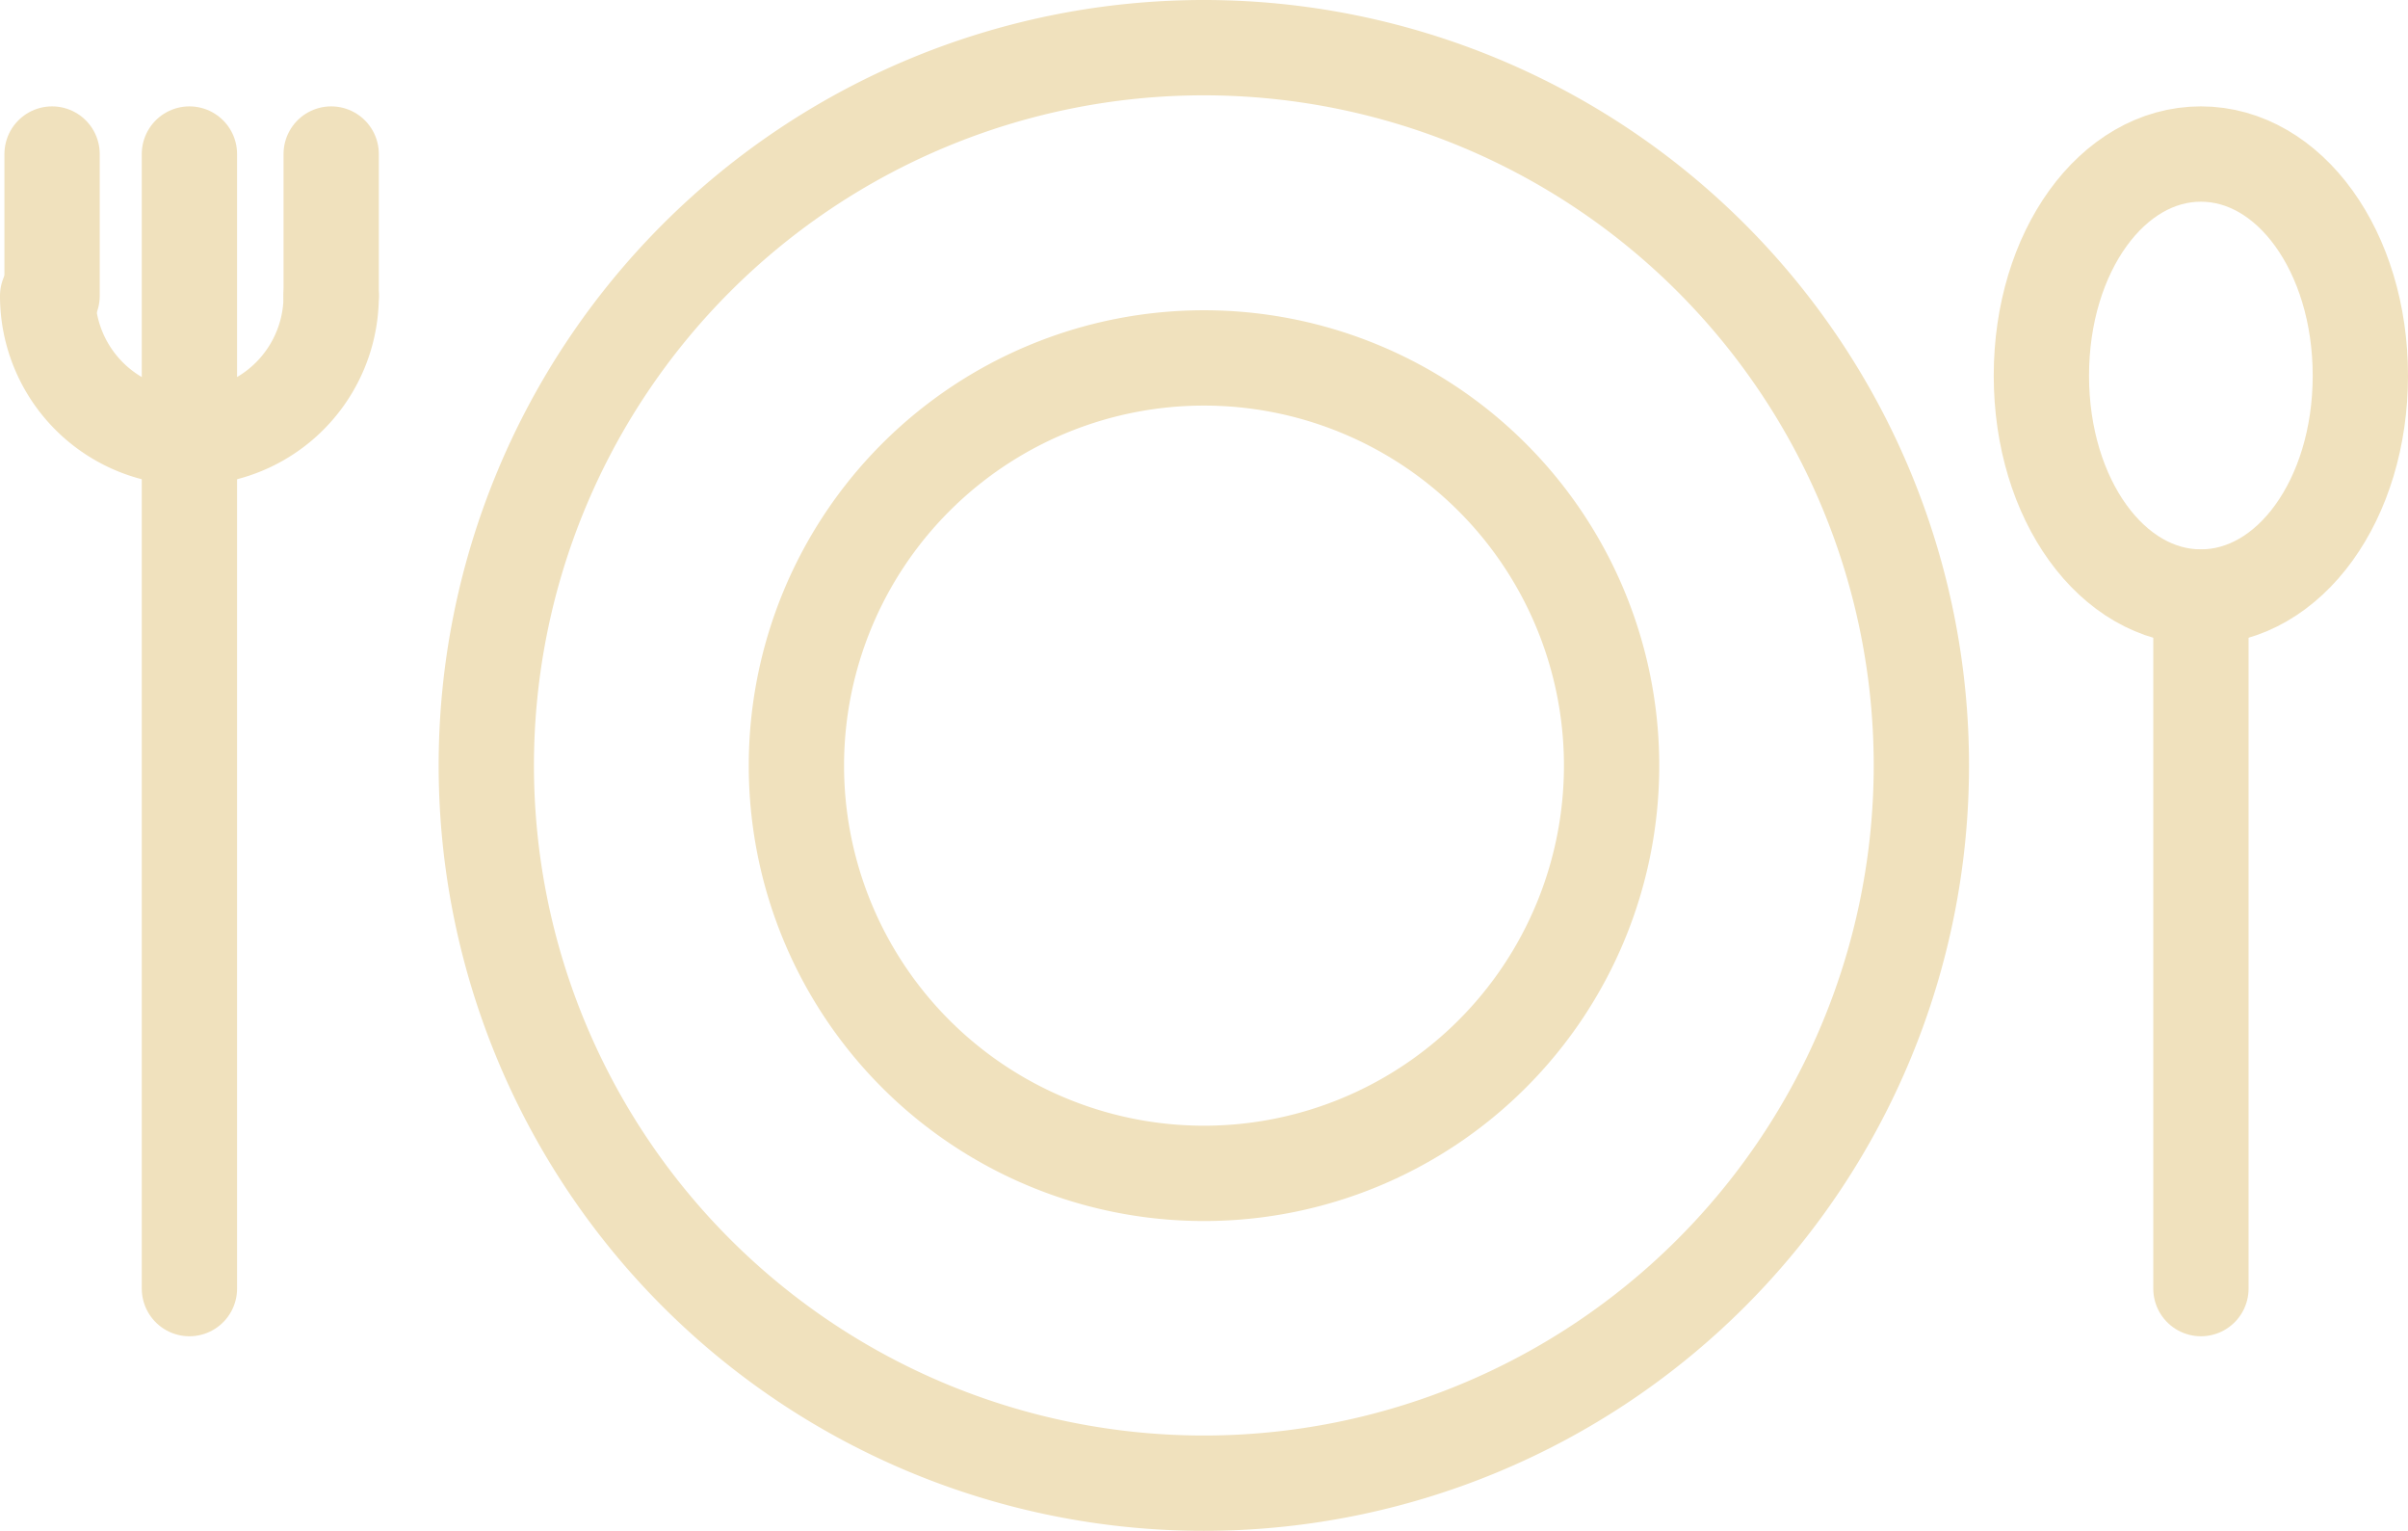 <?xml version="1.0" encoding="UTF-8"?> <svg xmlns="http://www.w3.org/2000/svg" width="42.956" height="27.3" viewBox="0 0 42.956 27.3"><g id="restaurante_icon" transform="translate(-227.973 -4076.042)"><g id="Restaurant" transform="translate(249.923 4087.092)"><g id="Group_75" data-name="Group 75" transform="translate(-21.1 -10.2)"><path id="Path_129" data-name="Path 129" d="M23.5.9A12.8,12.8,0,1,1,10.7,13.7,12.8,12.8,0,0,1,23.5.9" transform="translate(-2.875 -0.9)" fill="none" stroke="#f0e1bd" stroke-linecap="round" stroke-linejoin="round" stroke-width="1.7"></path><path id="Path_130" data-name="Path 130" d="M24.971,7.9A7.271,7.271,0,1,1,17.7,15.171,7.271,7.271,0,0,1,24.971,7.9" transform="translate(-4.343 -2.367)" fill="none" stroke="#f0e1bd" stroke-linecap="round" stroke-linejoin="round" stroke-width="1.7"></path><line id="Line_10" data-name="Line 10" y2="20.233" transform="translate(2.529 1.897)" fill="none" stroke="#f0e1bd" stroke-linecap="round" stroke-linejoin="round" stroke-width="1.7"></line><line id="Line_11" data-name="Line 11" y2="2.529" transform="translate(5.058 1.897)" fill="none" stroke="#f0e1bd" stroke-linecap="round" stroke-linejoin="round" stroke-width="1.7"></line><path id="Path_131" data-name="Path 131" d="M5.858,6.5A2.529,2.529,0,0,1,.8,6.5" transform="translate(-0.8 -2.074)" fill="none" stroke="#f0e1bd" stroke-linecap="round" stroke-linejoin="round" stroke-width="1.7"></path><line id="Line_12" data-name="Line 12" y1="2.529" transform="translate(0.079 1.897)" fill="none" stroke="#f0e1bd" stroke-linecap="round" stroke-linejoin="round" stroke-width="1.7"></line><line id="Line_13" data-name="Line 13" y2="12.33" transform="translate(38.412 9.8)" fill="none" stroke="#f0e1bd" stroke-linecap="round" stroke-linejoin="round" stroke-width="1.7"></line><path id="Path_132" data-name="Path 132" d="M48.645,3.3c1.581,0,2.845,1.739,2.845,3.952S50.226,11.2,48.645,11.2,45.8,9.465,45.8,7.252,47.065,3.3,48.645,3.3" transform="translate(-10.234 -1.403)" fill="none" stroke="#f0e1bd" stroke-linecap="round" stroke-linejoin="round" stroke-width="1.7"></path></g></g></g></svg> 